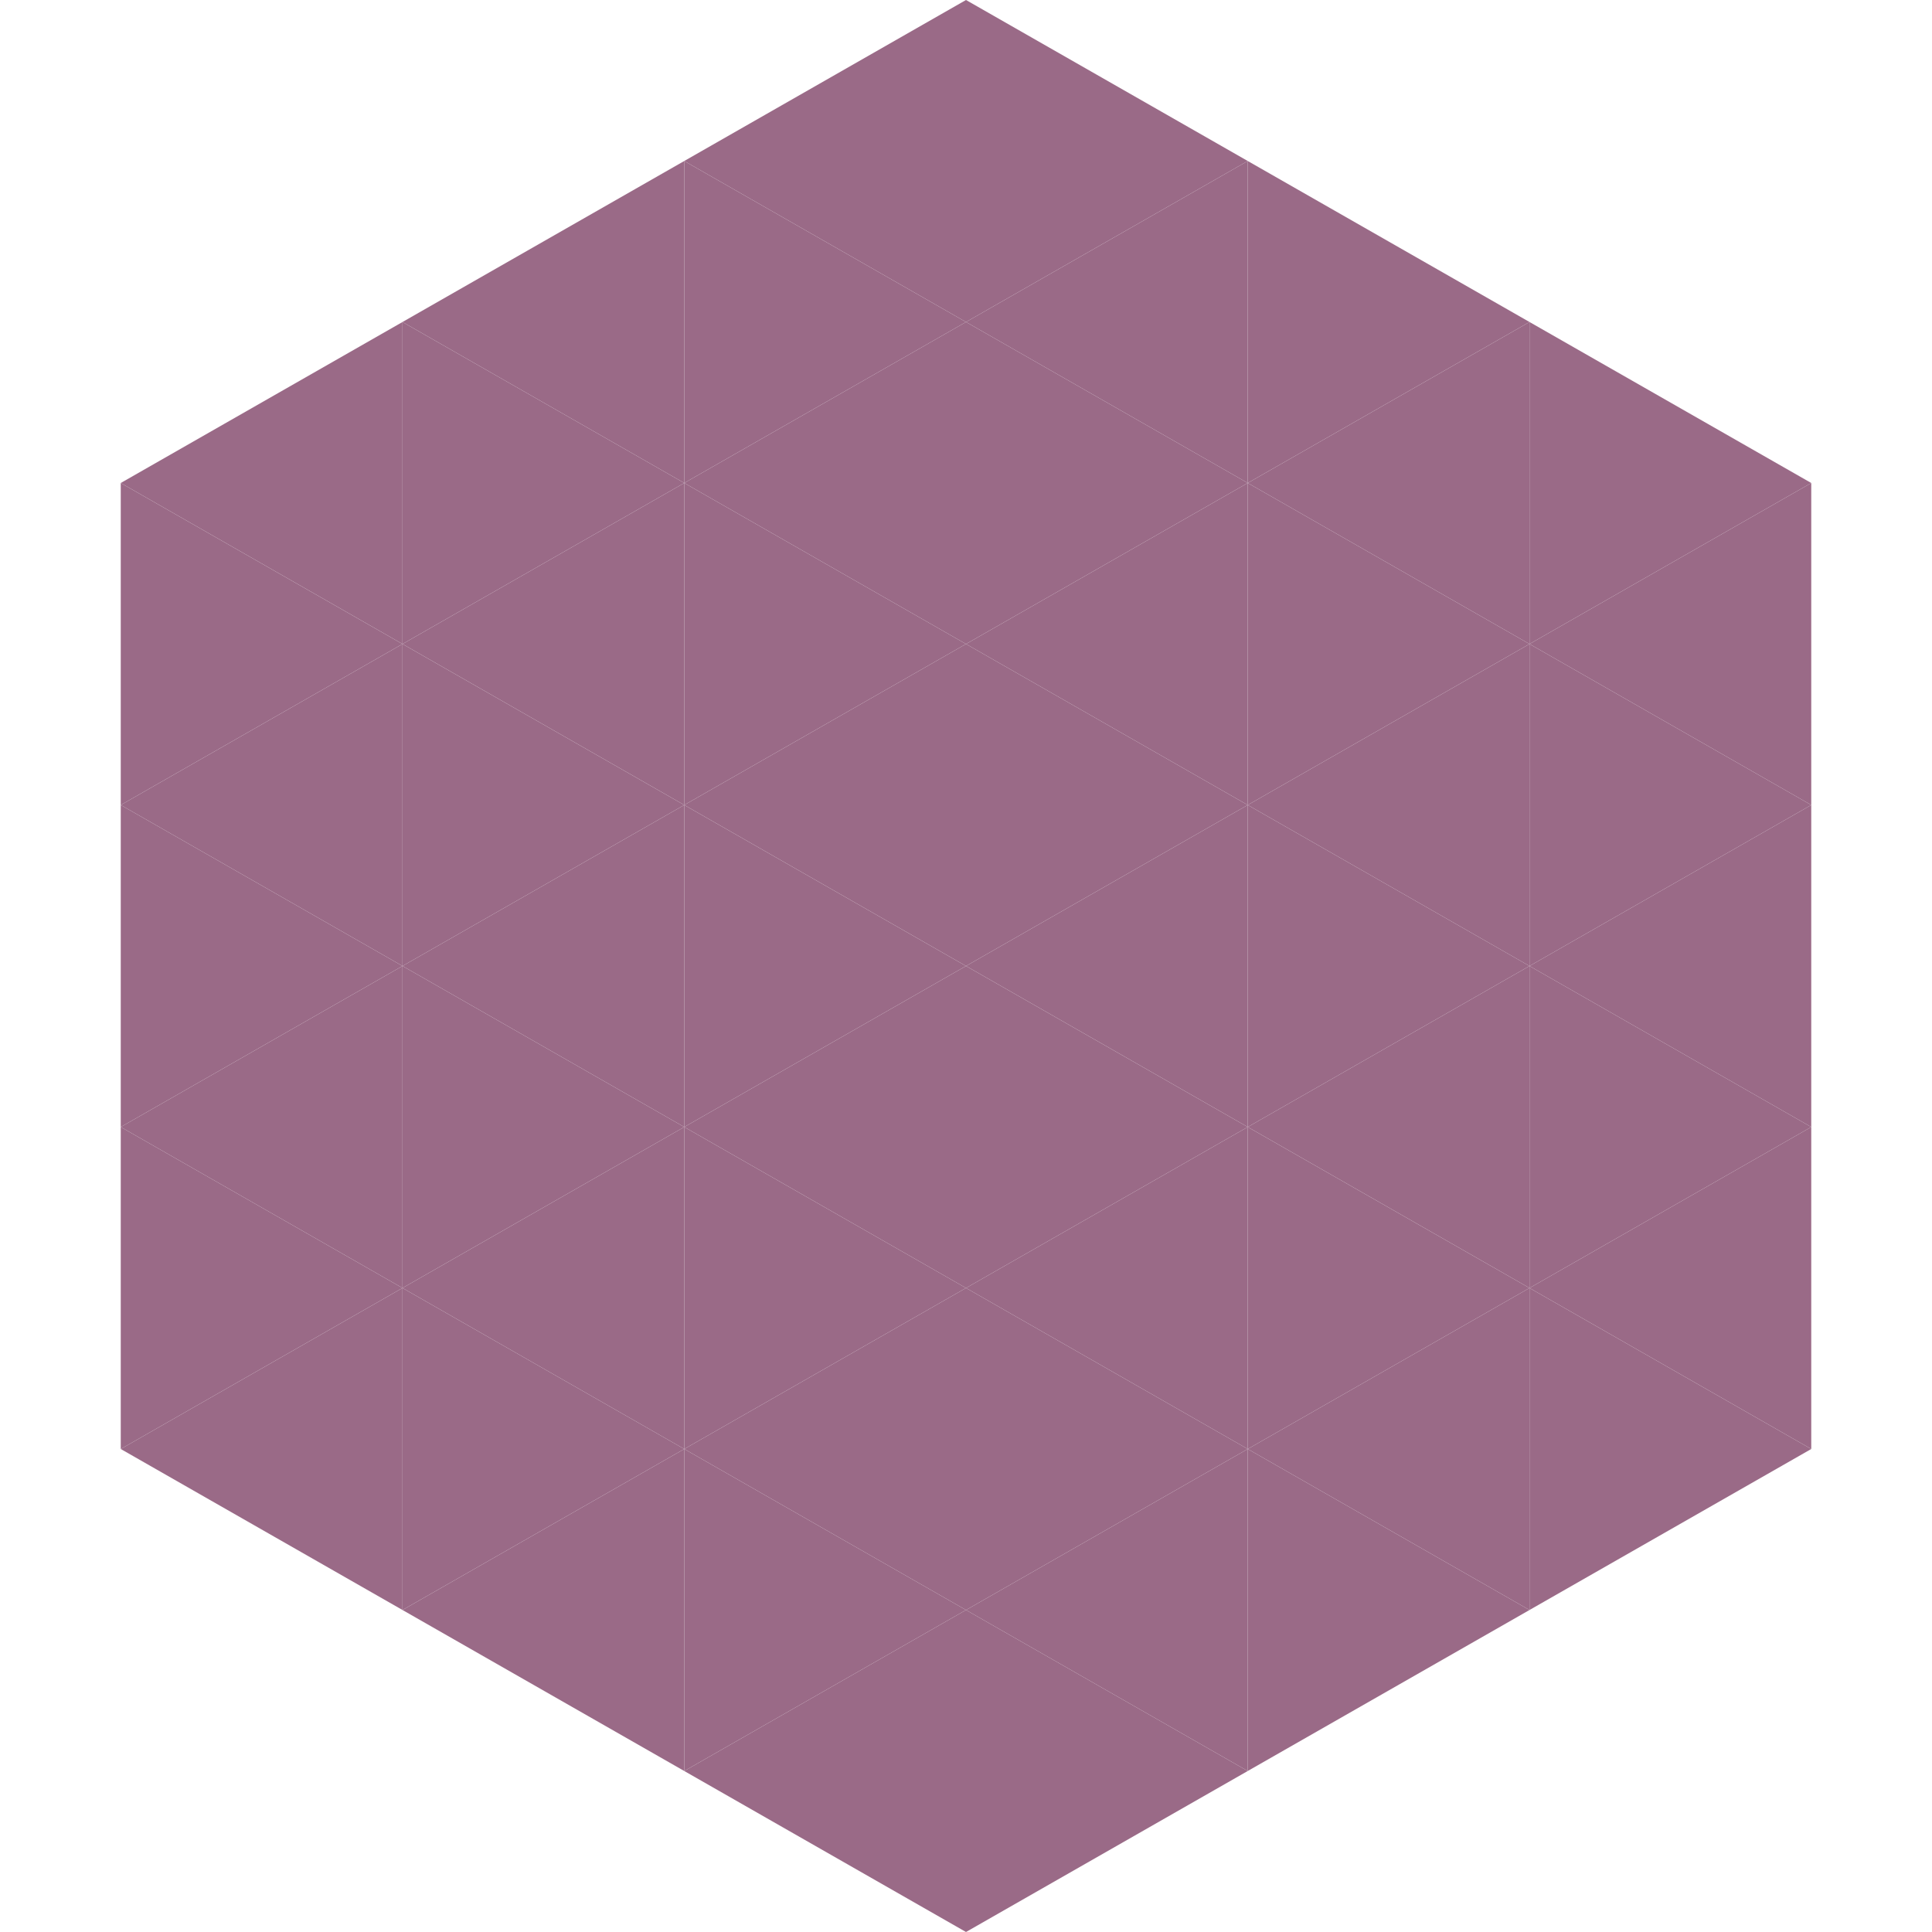<?xml version="1.0"?>
<!-- Generated by SVGo -->
<svg width="240" height="240"
     xmlns="http://www.w3.org/2000/svg"
     xmlns:xlink="http://www.w3.org/1999/xlink">
<polygon points="50,40 15,60 50,80" style="fill:rgb(154,106,135)" />
<polygon points="190,40 225,60 190,80" style="fill:rgb(154,106,135)" />
<polygon points="15,60 50,80 15,100" style="fill:rgb(154,106,135)" />
<polygon points="225,60 190,80 225,100" style="fill:rgb(154,106,135)" />
<polygon points="50,80 15,100 50,120" style="fill:rgb(154,106,135)" />
<polygon points="190,80 225,100 190,120" style="fill:rgb(154,106,135)" />
<polygon points="15,100 50,120 15,140" style="fill:rgb(154,106,135)" />
<polygon points="225,100 190,120 225,140" style="fill:rgb(154,106,135)" />
<polygon points="50,120 15,140 50,160" style="fill:rgb(154,106,135)" />
<polygon points="190,120 225,140 190,160" style="fill:rgb(154,106,135)" />
<polygon points="15,140 50,160 15,180" style="fill:rgb(154,106,135)" />
<polygon points="225,140 190,160 225,180" style="fill:rgb(154,106,135)" />
<polygon points="50,160 15,180 50,200" style="fill:rgb(154,106,135)" />
<polygon points="190,160 225,180 190,200" style="fill:rgb(154,106,135)" />
<polygon points="15,180 50,200 15,220" style="fill:rgb(255,255,255); fill-opacity:0" />
<polygon points="225,180 190,200 225,220" style="fill:rgb(255,255,255); fill-opacity:0" />
<polygon points="50,0 85,20 50,40" style="fill:rgb(255,255,255); fill-opacity:0" />
<polygon points="190,0 155,20 190,40" style="fill:rgb(255,255,255); fill-opacity:0" />
<polygon points="85,20 50,40 85,60" style="fill:rgb(154,106,135)" />
<polygon points="155,20 190,40 155,60" style="fill:rgb(154,106,135)" />
<polygon points="50,40 85,60 50,80" style="fill:rgb(154,106,135)" />
<polygon points="190,40 155,60 190,80" style="fill:rgb(154,106,135)" />
<polygon points="85,60 50,80 85,100" style="fill:rgb(154,106,135)" />
<polygon points="155,60 190,80 155,100" style="fill:rgb(154,106,135)" />
<polygon points="50,80 85,100 50,120" style="fill:rgb(154,106,135)" />
<polygon points="190,80 155,100 190,120" style="fill:rgb(154,106,135)" />
<polygon points="85,100 50,120 85,140" style="fill:rgb(154,106,135)" />
<polygon points="155,100 190,120 155,140" style="fill:rgb(154,106,135)" />
<polygon points="50,120 85,140 50,160" style="fill:rgb(154,106,135)" />
<polygon points="190,120 155,140 190,160" style="fill:rgb(154,106,135)" />
<polygon points="85,140 50,160 85,180" style="fill:rgb(154,106,135)" />
<polygon points="155,140 190,160 155,180" style="fill:rgb(154,106,135)" />
<polygon points="50,160 85,180 50,200" style="fill:rgb(154,106,135)" />
<polygon points="190,160 155,180 190,200" style="fill:rgb(154,106,135)" />
<polygon points="85,180 50,200 85,220" style="fill:rgb(154,106,135)" />
<polygon points="155,180 190,200 155,220" style="fill:rgb(154,106,135)" />
<polygon points="120,0 85,20 120,40" style="fill:rgb(154,106,135)" />
<polygon points="120,0 155,20 120,40" style="fill:rgb(154,106,135)" />
<polygon points="85,20 120,40 85,60" style="fill:rgb(154,106,135)" />
<polygon points="155,20 120,40 155,60" style="fill:rgb(154,106,135)" />
<polygon points="120,40 85,60 120,80" style="fill:rgb(154,106,135)" />
<polygon points="120,40 155,60 120,80" style="fill:rgb(154,106,135)" />
<polygon points="85,60 120,80 85,100" style="fill:rgb(154,106,135)" />
<polygon points="155,60 120,80 155,100" style="fill:rgb(154,106,135)" />
<polygon points="120,80 85,100 120,120" style="fill:rgb(154,106,135)" />
<polygon points="120,80 155,100 120,120" style="fill:rgb(154,106,135)" />
<polygon points="85,100 120,120 85,140" style="fill:rgb(154,106,135)" />
<polygon points="155,100 120,120 155,140" style="fill:rgb(154,106,135)" />
<polygon points="120,120 85,140 120,160" style="fill:rgb(154,106,135)" />
<polygon points="120,120 155,140 120,160" style="fill:rgb(154,106,135)" />
<polygon points="85,140 120,160 85,180" style="fill:rgb(154,106,135)" />
<polygon points="155,140 120,160 155,180" style="fill:rgb(154,106,135)" />
<polygon points="120,160 85,180 120,200" style="fill:rgb(154,106,135)" />
<polygon points="120,160 155,180 120,200" style="fill:rgb(154,106,135)" />
<polygon points="85,180 120,200 85,220" style="fill:rgb(154,106,135)" />
<polygon points="155,180 120,200 155,220" style="fill:rgb(154,106,135)" />
<polygon points="120,200 85,220 120,240" style="fill:rgb(154,106,135)" />
<polygon points="120,200 155,220 120,240" style="fill:rgb(154,106,135)" />
<polygon points="85,220 120,240 85,260" style="fill:rgb(255,255,255); fill-opacity:0" />
<polygon points="155,220 120,240 155,260" style="fill:rgb(255,255,255); fill-opacity:0" />
</svg>
